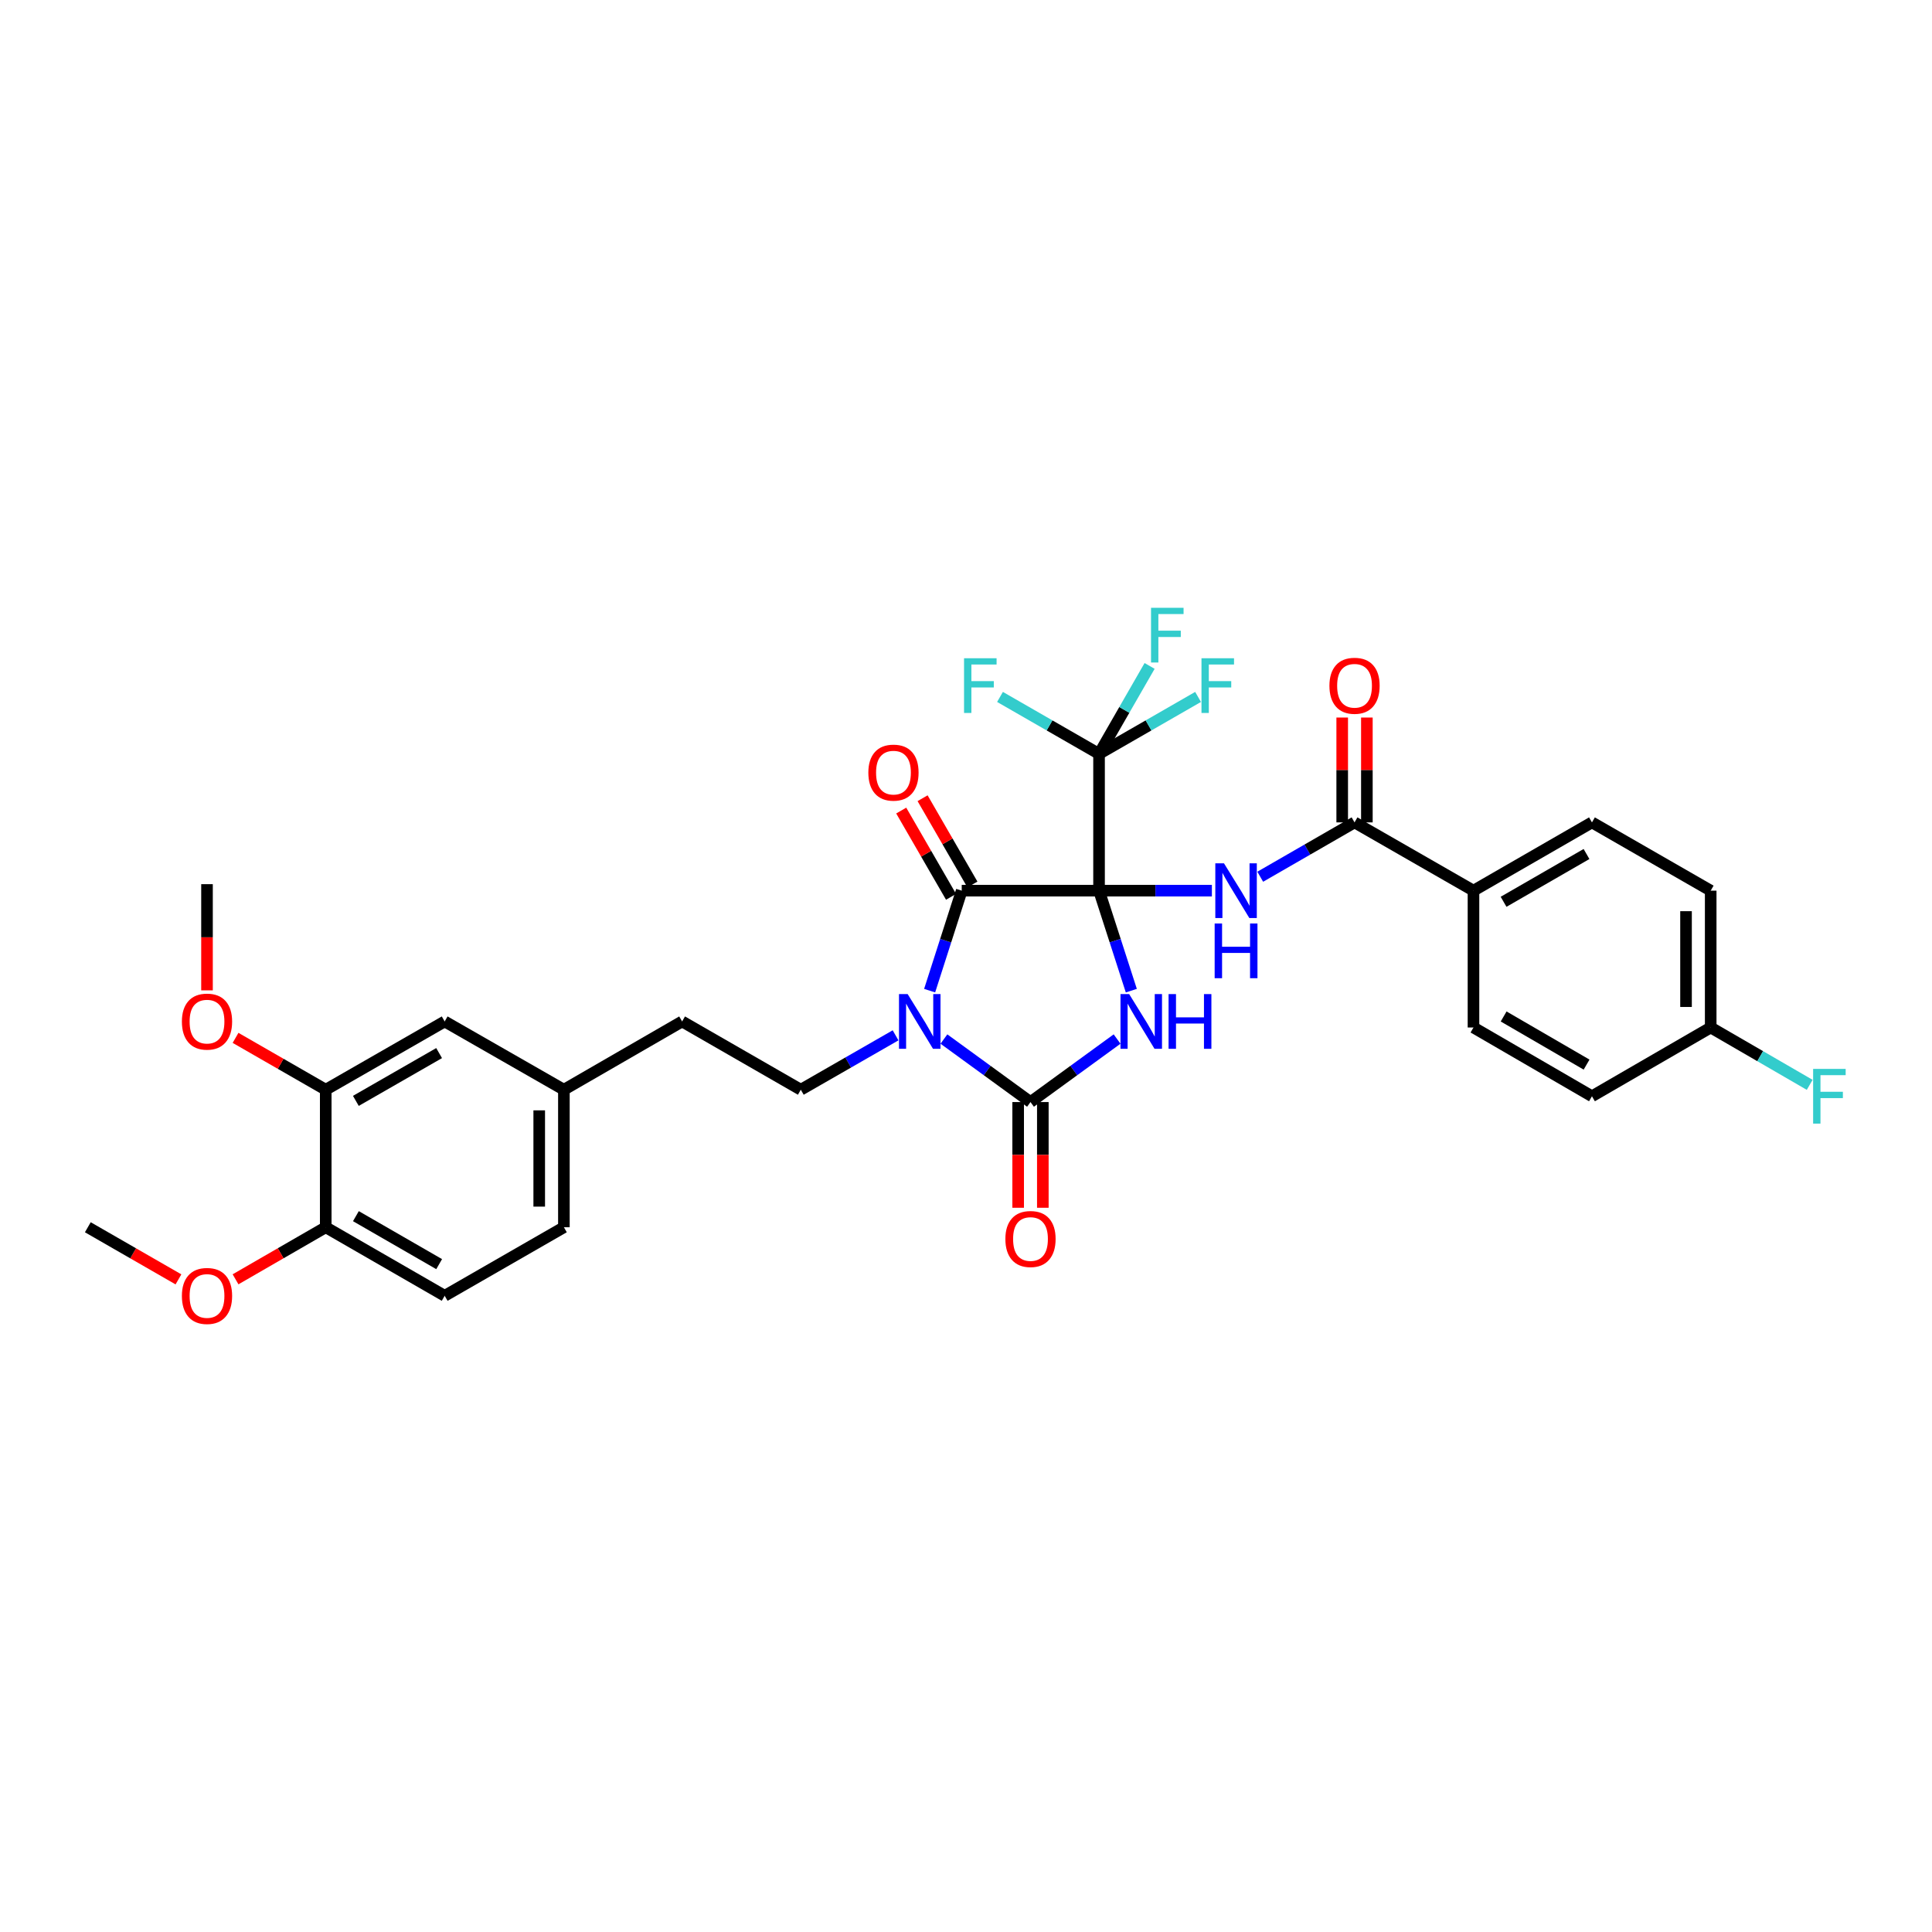 <?xml version='1.0' encoding='iso-8859-1'?>
<svg version='1.1' baseProfile='full'
              xmlns='http://www.w3.org/2000/svg'
                      xmlns:rdkit='http://www.rdkit.org/xml'
                      xmlns:xlink='http://www.w3.org/1999/xlink'
                  xml:space='preserve'
width='1000px' height='1000px' viewBox='0 0 1000 1000'>
<!-- END OF HEADER -->
<rect style='opacity:1.0;fill:#FFFFFF;stroke:none' width='1000' height='1000' x='0' y='0'> </rect>
<path class='bond-0' d='M 568.862,461.006 L 577.215,486.884' style='fill:none;fill-rule:evenodd;stroke:#000000;stroke-width:6px;stroke-linecap:butt;stroke-linejoin:miter;stroke-opacity:1' />
<path class='bond-0' d='M 577.215,486.884 L 585.568,512.762' style='fill:none;fill-rule:evenodd;stroke:#0000FF;stroke-width:6px;stroke-linecap:butt;stroke-linejoin:miter;stroke-opacity:1' />
<path class='bond-2' d='M 568.862,461.006 L 497.791,461.006' style='fill:none;fill-rule:evenodd;stroke:#000000;stroke-width:6px;stroke-linecap:butt;stroke-linejoin:miter;stroke-opacity:1' />
<path class='bond-4' d='M 568.862,461.006 L 598.066,461.006' style='fill:none;fill-rule:evenodd;stroke:#000000;stroke-width:6px;stroke-linecap:butt;stroke-linejoin:miter;stroke-opacity:1' />
<path class='bond-4' d='M 598.066,461.006 L 627.271,461.006' style='fill:none;fill-rule:evenodd;stroke:#0000FF;stroke-width:6px;stroke-linecap:butt;stroke-linejoin:miter;stroke-opacity:1' />
<path class='bond-5' d='M 568.862,461.006 L 568.862,390.205' style='fill:none;fill-rule:evenodd;stroke:#000000;stroke-width:6px;stroke-linecap:butt;stroke-linejoin:miter;stroke-opacity:1' />
<path class='bond-3' d='M 578.2,537.807 L 555.791,554.115' style='fill:none;fill-rule:evenodd;stroke:#0000FF;stroke-width:6px;stroke-linecap:butt;stroke-linejoin:miter;stroke-opacity:1' />
<path class='bond-3' d='M 555.791,554.115 L 533.383,570.423' style='fill:none;fill-rule:evenodd;stroke:#000000;stroke-width:6px;stroke-linecap:butt;stroke-linejoin:miter;stroke-opacity:1' />
<path class='bond-1' d='M 481.176,512.763 L 489.483,486.885' style='fill:none;fill-rule:evenodd;stroke:#0000FF;stroke-width:6px;stroke-linecap:butt;stroke-linejoin:miter;stroke-opacity:1' />
<path class='bond-1' d='M 489.483,486.885 L 497.791,461.006' style='fill:none;fill-rule:evenodd;stroke:#000000;stroke-width:6px;stroke-linecap:butt;stroke-linejoin:miter;stroke-opacity:1' />
<path class='bond-7' d='M 463.546,535.884 L 439.021,549.961' style='fill:none;fill-rule:evenodd;stroke:#0000FF;stroke-width:6px;stroke-linecap:butt;stroke-linejoin:miter;stroke-opacity:1' />
<path class='bond-7' d='M 439.021,549.961 L 414.496,564.038' style='fill:none;fill-rule:evenodd;stroke:#000000;stroke-width:6px;stroke-linecap:butt;stroke-linejoin:miter;stroke-opacity:1' />
<path class='bond-32' d='M 488.573,537.808 L 510.978,554.115' style='fill:none;fill-rule:evenodd;stroke:#0000FF;stroke-width:6px;stroke-linecap:butt;stroke-linejoin:miter;stroke-opacity:1' />
<path class='bond-32' d='M 510.978,554.115 L 533.383,570.423' style='fill:none;fill-rule:evenodd;stroke:#000000;stroke-width:6px;stroke-linecap:butt;stroke-linejoin:miter;stroke-opacity:1' />
<path class='bond-9' d='M 503.319,457.813 L 490.424,435.485' style='fill:none;fill-rule:evenodd;stroke:#000000;stroke-width:6px;stroke-linecap:butt;stroke-linejoin:miter;stroke-opacity:1' />
<path class='bond-9' d='M 490.424,435.485 L 477.528,413.158' style='fill:none;fill-rule:evenodd;stroke:#FF0000;stroke-width:6px;stroke-linecap:butt;stroke-linejoin:miter;stroke-opacity:1' />
<path class='bond-9' d='M 492.262,464.2 L 479.366,441.872' style='fill:none;fill-rule:evenodd;stroke:#000000;stroke-width:6px;stroke-linecap:butt;stroke-linejoin:miter;stroke-opacity:1' />
<path class='bond-9' d='M 479.366,441.872 L 466.47,419.544' style='fill:none;fill-rule:evenodd;stroke:#FF0000;stroke-width:6px;stroke-linecap:butt;stroke-linejoin:miter;stroke-opacity:1' />
<path class='bond-8' d='M 526.998,570.423 L 526.998,597.778' style='fill:none;fill-rule:evenodd;stroke:#000000;stroke-width:6px;stroke-linecap:butt;stroke-linejoin:miter;stroke-opacity:1' />
<path class='bond-8' d='M 526.998,597.778 L 526.998,625.134' style='fill:none;fill-rule:evenodd;stroke:#FF0000;stroke-width:6px;stroke-linecap:butt;stroke-linejoin:miter;stroke-opacity:1' />
<path class='bond-8' d='M 539.768,570.423 L 539.768,597.778' style='fill:none;fill-rule:evenodd;stroke:#000000;stroke-width:6px;stroke-linecap:butt;stroke-linejoin:miter;stroke-opacity:1' />
<path class='bond-8' d='M 539.768,597.778 L 539.768,625.134' style='fill:none;fill-rule:evenodd;stroke:#FF0000;stroke-width:6px;stroke-linecap:butt;stroke-linejoin:miter;stroke-opacity:1' />
<path class='bond-6' d='M 652.293,453.798 L 676.7,439.734' style='fill:none;fill-rule:evenodd;stroke:#0000FF;stroke-width:6px;stroke-linecap:butt;stroke-linejoin:miter;stroke-opacity:1' />
<path class='bond-6' d='M 676.7,439.734 L 701.108,425.669' style='fill:none;fill-rule:evenodd;stroke:#000000;stroke-width:6px;stroke-linecap:butt;stroke-linejoin:miter;stroke-opacity:1' />
<path class='bond-15' d='M 568.862,390.205 L 594.488,375.467' style='fill:none;fill-rule:evenodd;stroke:#000000;stroke-width:6px;stroke-linecap:butt;stroke-linejoin:miter;stroke-opacity:1' />
<path class='bond-15' d='M 594.488,375.467 L 620.114,360.729' style='fill:none;fill-rule:evenodd;stroke:#33CCCC;stroke-width:6px;stroke-linecap:butt;stroke-linejoin:miter;stroke-opacity:1' />
<path class='bond-16' d='M 568.862,390.205 L 543.232,375.467' style='fill:none;fill-rule:evenodd;stroke:#000000;stroke-width:6px;stroke-linecap:butt;stroke-linejoin:miter;stroke-opacity:1' />
<path class='bond-16' d='M 543.232,375.467 L 517.603,360.729' style='fill:none;fill-rule:evenodd;stroke:#33CCCC;stroke-width:6px;stroke-linecap:butt;stroke-linejoin:miter;stroke-opacity:1' />
<path class='bond-17' d='M 568.862,390.205 L 581.947,367.445' style='fill:none;fill-rule:evenodd;stroke:#000000;stroke-width:6px;stroke-linecap:butt;stroke-linejoin:miter;stroke-opacity:1' />
<path class='bond-17' d='M 581.947,367.445 L 595.032,344.685' style='fill:none;fill-rule:evenodd;stroke:#33CCCC;stroke-width:6px;stroke-linecap:butt;stroke-linejoin:miter;stroke-opacity:1' />
<path class='bond-11' d='M 701.108,425.669 L 762.672,461.006' style='fill:none;fill-rule:evenodd;stroke:#000000;stroke-width:6px;stroke-linecap:butt;stroke-linejoin:miter;stroke-opacity:1' />
<path class='bond-12' d='M 707.492,425.669 L 707.492,398.534' style='fill:none;fill-rule:evenodd;stroke:#000000;stroke-width:6px;stroke-linecap:butt;stroke-linejoin:miter;stroke-opacity:1' />
<path class='bond-12' d='M 707.492,398.534 L 707.492,371.398' style='fill:none;fill-rule:evenodd;stroke:#FF0000;stroke-width:6px;stroke-linecap:butt;stroke-linejoin:miter;stroke-opacity:1' />
<path class='bond-12' d='M 694.723,425.669 L 694.723,398.534' style='fill:none;fill-rule:evenodd;stroke:#000000;stroke-width:6px;stroke-linecap:butt;stroke-linejoin:miter;stroke-opacity:1' />
<path class='bond-12' d='M 694.723,398.534 L 694.723,371.398' style='fill:none;fill-rule:evenodd;stroke:#FF0000;stroke-width:6px;stroke-linecap:butt;stroke-linejoin:miter;stroke-opacity:1' />
<path class='bond-22' d='M 414.496,564.038 L 353.059,528.701' style='fill:none;fill-rule:evenodd;stroke:#000000;stroke-width:6px;stroke-linecap:butt;stroke-linejoin:miter;stroke-opacity:1' />
<path class='bond-10' d='M 168.598,564.038 L 230.163,528.701' style='fill:none;fill-rule:evenodd;stroke:#000000;stroke-width:6px;stroke-linecap:butt;stroke-linejoin:miter;stroke-opacity:1' />
<path class='bond-10' d='M 184.19,569.812 L 227.285,545.076' style='fill:none;fill-rule:evenodd;stroke:#000000;stroke-width:6px;stroke-linecap:butt;stroke-linejoin:miter;stroke-opacity:1' />
<path class='bond-27' d='M 168.598,564.038 L 145.259,550.616' style='fill:none;fill-rule:evenodd;stroke:#000000;stroke-width:6px;stroke-linecap:butt;stroke-linejoin:miter;stroke-opacity:1' />
<path class='bond-27' d='M 145.259,550.616 L 121.919,537.195' style='fill:none;fill-rule:evenodd;stroke:#FF0000;stroke-width:6px;stroke-linecap:butt;stroke-linejoin:miter;stroke-opacity:1' />
<path class='bond-34' d='M 168.598,564.038 L 168.598,635.222' style='fill:none;fill-rule:evenodd;stroke:#000000;stroke-width:6px;stroke-linecap:butt;stroke-linejoin:miter;stroke-opacity:1' />
<path class='bond-18' d='M 762.672,461.006 L 823.996,425.669' style='fill:none;fill-rule:evenodd;stroke:#000000;stroke-width:6px;stroke-linecap:butt;stroke-linejoin:miter;stroke-opacity:1' />
<path class='bond-18' d='M 778.247,466.77 L 821.173,442.034' style='fill:none;fill-rule:evenodd;stroke:#000000;stroke-width:6px;stroke-linecap:butt;stroke-linejoin:miter;stroke-opacity:1' />
<path class='bond-19' d='M 762.672,461.006 L 762.672,531.829' style='fill:none;fill-rule:evenodd;stroke:#000000;stroke-width:6px;stroke-linecap:butt;stroke-linejoin:miter;stroke-opacity:1' />
<path class='bond-13' d='M 168.598,635.222 L 230.163,670.701' style='fill:none;fill-rule:evenodd;stroke:#000000;stroke-width:6px;stroke-linecap:butt;stroke-linejoin:miter;stroke-opacity:1' />
<path class='bond-13' d='M 184.209,629.48 L 227.304,654.315' style='fill:none;fill-rule:evenodd;stroke:#000000;stroke-width:6px;stroke-linecap:butt;stroke-linejoin:miter;stroke-opacity:1' />
<path class='bond-29' d='M 168.598,635.222 L 145.26,648.697' style='fill:none;fill-rule:evenodd;stroke:#000000;stroke-width:6px;stroke-linecap:butt;stroke-linejoin:miter;stroke-opacity:1' />
<path class='bond-29' d='M 145.26,648.697 L 121.921,662.171' style='fill:none;fill-rule:evenodd;stroke:#FF0000;stroke-width:6px;stroke-linecap:butt;stroke-linejoin:miter;stroke-opacity:1' />
<path class='bond-14' d='M 230.163,528.701 L 291.87,564.038' style='fill:none;fill-rule:evenodd;stroke:#000000;stroke-width:6px;stroke-linecap:butt;stroke-linejoin:miter;stroke-opacity:1' />
<path class='bond-26' d='M 823.996,425.669 L 885.454,461.006' style='fill:none;fill-rule:evenodd;stroke:#000000;stroke-width:6px;stroke-linecap:butt;stroke-linejoin:miter;stroke-opacity:1' />
<path class='bond-25' d='M 762.672,531.829 L 823.996,567.422' style='fill:none;fill-rule:evenodd;stroke:#000000;stroke-width:6px;stroke-linecap:butt;stroke-linejoin:miter;stroke-opacity:1' />
<path class='bond-25' d='M 778.281,526.124 L 821.208,551.038' style='fill:none;fill-rule:evenodd;stroke:#000000;stroke-width:6px;stroke-linecap:butt;stroke-linejoin:miter;stroke-opacity:1' />
<path class='bond-20' d='M 230.163,670.701 L 291.87,635.222' style='fill:none;fill-rule:evenodd;stroke:#000000;stroke-width:6px;stroke-linecap:butt;stroke-linejoin:miter;stroke-opacity:1' />
<path class='bond-21' d='M 291.87,564.038 L 353.059,528.701' style='fill:none;fill-rule:evenodd;stroke:#000000;stroke-width:6px;stroke-linecap:butt;stroke-linejoin:miter;stroke-opacity:1' />
<path class='bond-24' d='M 291.87,564.038 L 291.87,635.222' style='fill:none;fill-rule:evenodd;stroke:#000000;stroke-width:6px;stroke-linecap:butt;stroke-linejoin:miter;stroke-opacity:1' />
<path class='bond-24' d='M 279.1,574.715 L 279.1,624.545' style='fill:none;fill-rule:evenodd;stroke:#000000;stroke-width:6px;stroke-linecap:butt;stroke-linejoin:miter;stroke-opacity:1' />
<path class='bond-23' d='M 885.454,531.829 L 823.996,567.422' style='fill:none;fill-rule:evenodd;stroke:#000000;stroke-width:6px;stroke-linecap:butt;stroke-linejoin:miter;stroke-opacity:1' />
<path class='bond-28' d='M 885.454,531.829 L 911.075,546.672' style='fill:none;fill-rule:evenodd;stroke:#000000;stroke-width:6px;stroke-linecap:butt;stroke-linejoin:miter;stroke-opacity:1' />
<path class='bond-28' d='M 911.075,546.672 L 936.696,561.515' style='fill:none;fill-rule:evenodd;stroke:#33CCCC;stroke-width:6px;stroke-linecap:butt;stroke-linejoin:miter;stroke-opacity:1' />
<path class='bond-33' d='M 885.454,531.829 L 885.454,461.006' style='fill:none;fill-rule:evenodd;stroke:#000000;stroke-width:6px;stroke-linecap:butt;stroke-linejoin:miter;stroke-opacity:1' />
<path class='bond-33' d='M 872.685,521.206 L 872.685,471.63' style='fill:none;fill-rule:evenodd;stroke:#000000;stroke-width:6px;stroke-linecap:butt;stroke-linejoin:miter;stroke-opacity:1' />
<path class='bond-30' d='M 107.147,512.604 L 107.147,485.124' style='fill:none;fill-rule:evenodd;stroke:#FF0000;stroke-width:6px;stroke-linecap:butt;stroke-linejoin:miter;stroke-opacity:1' />
<path class='bond-30' d='M 107.147,485.124 L 107.147,457.644' style='fill:none;fill-rule:evenodd;stroke:#000000;stroke-width:6px;stroke-linecap:butt;stroke-linejoin:miter;stroke-opacity:1' />
<path class='bond-31' d='M 92.368,662.202 L 68.911,648.712' style='fill:none;fill-rule:evenodd;stroke:#FF0000;stroke-width:6px;stroke-linecap:butt;stroke-linejoin:miter;stroke-opacity:1' />
<path class='bond-31' d='M 68.911,648.712 L 45.455,635.222' style='fill:none;fill-rule:evenodd;stroke:#000000;stroke-width:6px;stroke-linecap:butt;stroke-linejoin:miter;stroke-opacity:1' />
<path  class='atom-1' d='M 584.452 514.541
L 593.732 529.541
Q 594.652 531.021, 596.132 533.701
Q 597.612 536.381, 597.692 536.541
L 597.692 514.541
L 601.452 514.541
L 601.452 542.861
L 597.572 542.861
L 587.612 526.461
Q 586.452 524.541, 585.212 522.341
Q 584.012 520.141, 583.652 519.461
L 583.652 542.861
L 579.972 542.861
L 579.972 514.541
L 584.452 514.541
' fill='#0000FF'/>
<path  class='atom-1' d='M 604.852 514.541
L 608.692 514.541
L 608.692 526.581
L 623.172 526.581
L 623.172 514.541
L 627.012 514.541
L 627.012 542.861
L 623.172 542.861
L 623.172 529.781
L 608.692 529.781
L 608.692 542.861
L 604.852 542.861
L 604.852 514.541
' fill='#0000FF'/>
<path  class='atom-2' d='M 469.801 514.541
L 479.081 529.541
Q 480.001 531.021, 481.481 533.701
Q 482.961 536.381, 483.041 536.541
L 483.041 514.541
L 486.801 514.541
L 486.801 542.861
L 482.921 542.861
L 472.961 526.461
Q 471.801 524.541, 470.561 522.341
Q 469.361 520.141, 469.001 519.461
L 469.001 542.861
L 465.321 542.861
L 465.321 514.541
L 469.801 514.541
' fill='#0000FF'/>
<path  class='atom-5' d='M 633.524 446.846
L 642.804 461.846
Q 643.724 463.326, 645.204 466.006
Q 646.684 468.686, 646.764 468.846
L 646.764 446.846
L 650.524 446.846
L 650.524 475.166
L 646.644 475.166
L 636.684 458.766
Q 635.524 456.846, 634.284 454.646
Q 633.084 452.446, 632.724 451.766
L 632.724 475.166
L 629.044 475.166
L 629.044 446.846
L 633.524 446.846
' fill='#0000FF'/>
<path  class='atom-5' d='M 628.704 477.998
L 632.544 477.998
L 632.544 490.038
L 647.024 490.038
L 647.024 477.998
L 650.864 477.998
L 650.864 506.318
L 647.024 506.318
L 647.024 493.238
L 632.544 493.238
L 632.544 506.318
L 628.704 506.318
L 628.704 477.998
' fill='#0000FF'/>
<path  class='atom-9' d='M 520.383 641.304
Q 520.383 634.504, 523.743 630.704
Q 527.103 626.904, 533.383 626.904
Q 539.663 626.904, 543.023 630.704
Q 546.383 634.504, 546.383 641.304
Q 546.383 648.184, 542.983 652.104
Q 539.583 655.984, 533.383 655.984
Q 527.143 655.984, 523.743 652.104
Q 520.383 648.224, 520.383 641.304
M 533.383 652.784
Q 537.703 652.784, 540.023 649.904
Q 542.383 646.984, 542.383 641.304
Q 542.383 635.744, 540.023 632.944
Q 537.703 630.104, 533.383 630.104
Q 529.063 630.104, 526.703 632.904
Q 524.383 635.704, 524.383 641.304
Q 524.383 647.024, 526.703 649.904
Q 529.063 652.784, 533.383 652.784
' fill='#FF0000'/>
<path  class='atom-10' d='M 449.454 399.905
Q 449.454 393.105, 452.814 389.305
Q 456.174 385.505, 462.454 385.505
Q 468.734 385.505, 472.094 389.305
Q 475.454 393.105, 475.454 399.905
Q 475.454 406.785, 472.054 410.705
Q 468.654 414.585, 462.454 414.585
Q 456.214 414.585, 452.814 410.705
Q 449.454 406.825, 449.454 399.905
M 462.454 411.385
Q 466.774 411.385, 469.094 408.505
Q 471.454 405.585, 471.454 399.905
Q 471.454 394.345, 469.094 391.545
Q 466.774 388.705, 462.454 388.705
Q 458.134 388.705, 455.774 391.505
Q 453.454 394.305, 453.454 399.905
Q 453.454 405.625, 455.774 408.505
Q 458.134 411.385, 462.454 411.385
' fill='#FF0000'/>
<path  class='atom-13' d='M 688.108 354.948
Q 688.108 348.148, 691.468 344.348
Q 694.828 340.548, 701.108 340.548
Q 707.388 340.548, 710.748 344.348
Q 714.108 348.148, 714.108 354.948
Q 714.108 361.828, 710.708 365.748
Q 707.308 369.628, 701.108 369.628
Q 694.868 369.628, 691.468 365.748
Q 688.108 361.868, 688.108 354.948
M 701.108 366.428
Q 705.428 366.428, 707.748 363.548
Q 710.108 360.628, 710.108 354.948
Q 710.108 349.388, 707.748 346.588
Q 705.428 343.748, 701.108 343.748
Q 696.788 343.748, 694.428 346.548
Q 692.108 349.348, 692.108 354.948
Q 692.108 360.668, 694.428 363.548
Q 696.788 366.428, 701.108 366.428
' fill='#FF0000'/>
<path  class='atom-16' d='M 621.886 340.708
L 638.726 340.708
L 638.726 343.948
L 625.686 343.948
L 625.686 352.548
L 637.286 352.548
L 637.286 355.828
L 625.686 355.828
L 625.686 369.028
L 621.886 369.028
L 621.886 340.708
' fill='#33CCCC'/>
<path  class='atom-17' d='M 498.99 340.708
L 515.83 340.708
L 515.83 343.948
L 502.79 343.948
L 502.79 352.548
L 514.39 352.548
L 514.39 355.828
L 502.79 355.828
L 502.79 369.028
L 498.99 369.028
L 498.99 340.708
' fill='#33CCCC'/>
<path  class='atom-18' d='M 595.772 314.593
L 612.612 314.593
L 612.612 317.833
L 599.572 317.833
L 599.572 326.433
L 611.172 326.433
L 611.172 329.713
L 599.572 329.713
L 599.572 342.913
L 595.772 342.913
L 595.772 314.593
' fill='#33CCCC'/>
<path  class='atom-28' d='M 94.147 528.781
Q 94.147 521.981, 97.507 518.181
Q 100.867 514.381, 107.147 514.381
Q 113.427 514.381, 116.787 518.181
Q 120.147 521.981, 120.147 528.781
Q 120.147 535.661, 116.747 539.581
Q 113.347 543.461, 107.147 543.461
Q 100.907 543.461, 97.507 539.581
Q 94.147 535.701, 94.147 528.781
M 107.147 540.261
Q 111.467 540.261, 113.787 537.381
Q 116.147 534.461, 116.147 528.781
Q 116.147 523.221, 113.787 520.421
Q 111.467 517.581, 107.147 517.581
Q 102.827 517.581, 100.467 520.381
Q 98.147 523.181, 98.147 528.781
Q 98.147 534.501, 100.467 537.381
Q 102.827 540.261, 107.147 540.261
' fill='#FF0000'/>
<path  class='atom-29' d='M 938.471 553.262
L 955.311 553.262
L 955.311 556.502
L 942.271 556.502
L 942.271 565.102
L 953.871 565.102
L 953.871 568.382
L 942.271 568.382
L 942.271 581.582
L 938.471 581.582
L 938.471 553.262
' fill='#33CCCC'/>
<path  class='atom-30' d='M 94.147 670.781
Q 94.147 663.981, 97.507 660.181
Q 100.867 656.381, 107.147 656.381
Q 113.427 656.381, 116.787 660.181
Q 120.147 663.981, 120.147 670.781
Q 120.147 677.661, 116.747 681.581
Q 113.347 685.461, 107.147 685.461
Q 100.907 685.461, 97.507 681.581
Q 94.147 677.701, 94.147 670.781
M 107.147 682.261
Q 111.467 682.261, 113.787 679.381
Q 116.147 676.461, 116.147 670.781
Q 116.147 665.221, 113.787 662.421
Q 111.467 659.581, 107.147 659.581
Q 102.827 659.581, 100.467 662.381
Q 98.147 665.181, 98.147 670.781
Q 98.147 676.501, 100.467 679.381
Q 102.827 682.261, 107.147 682.261
' fill='#FF0000'/>
</svg>
